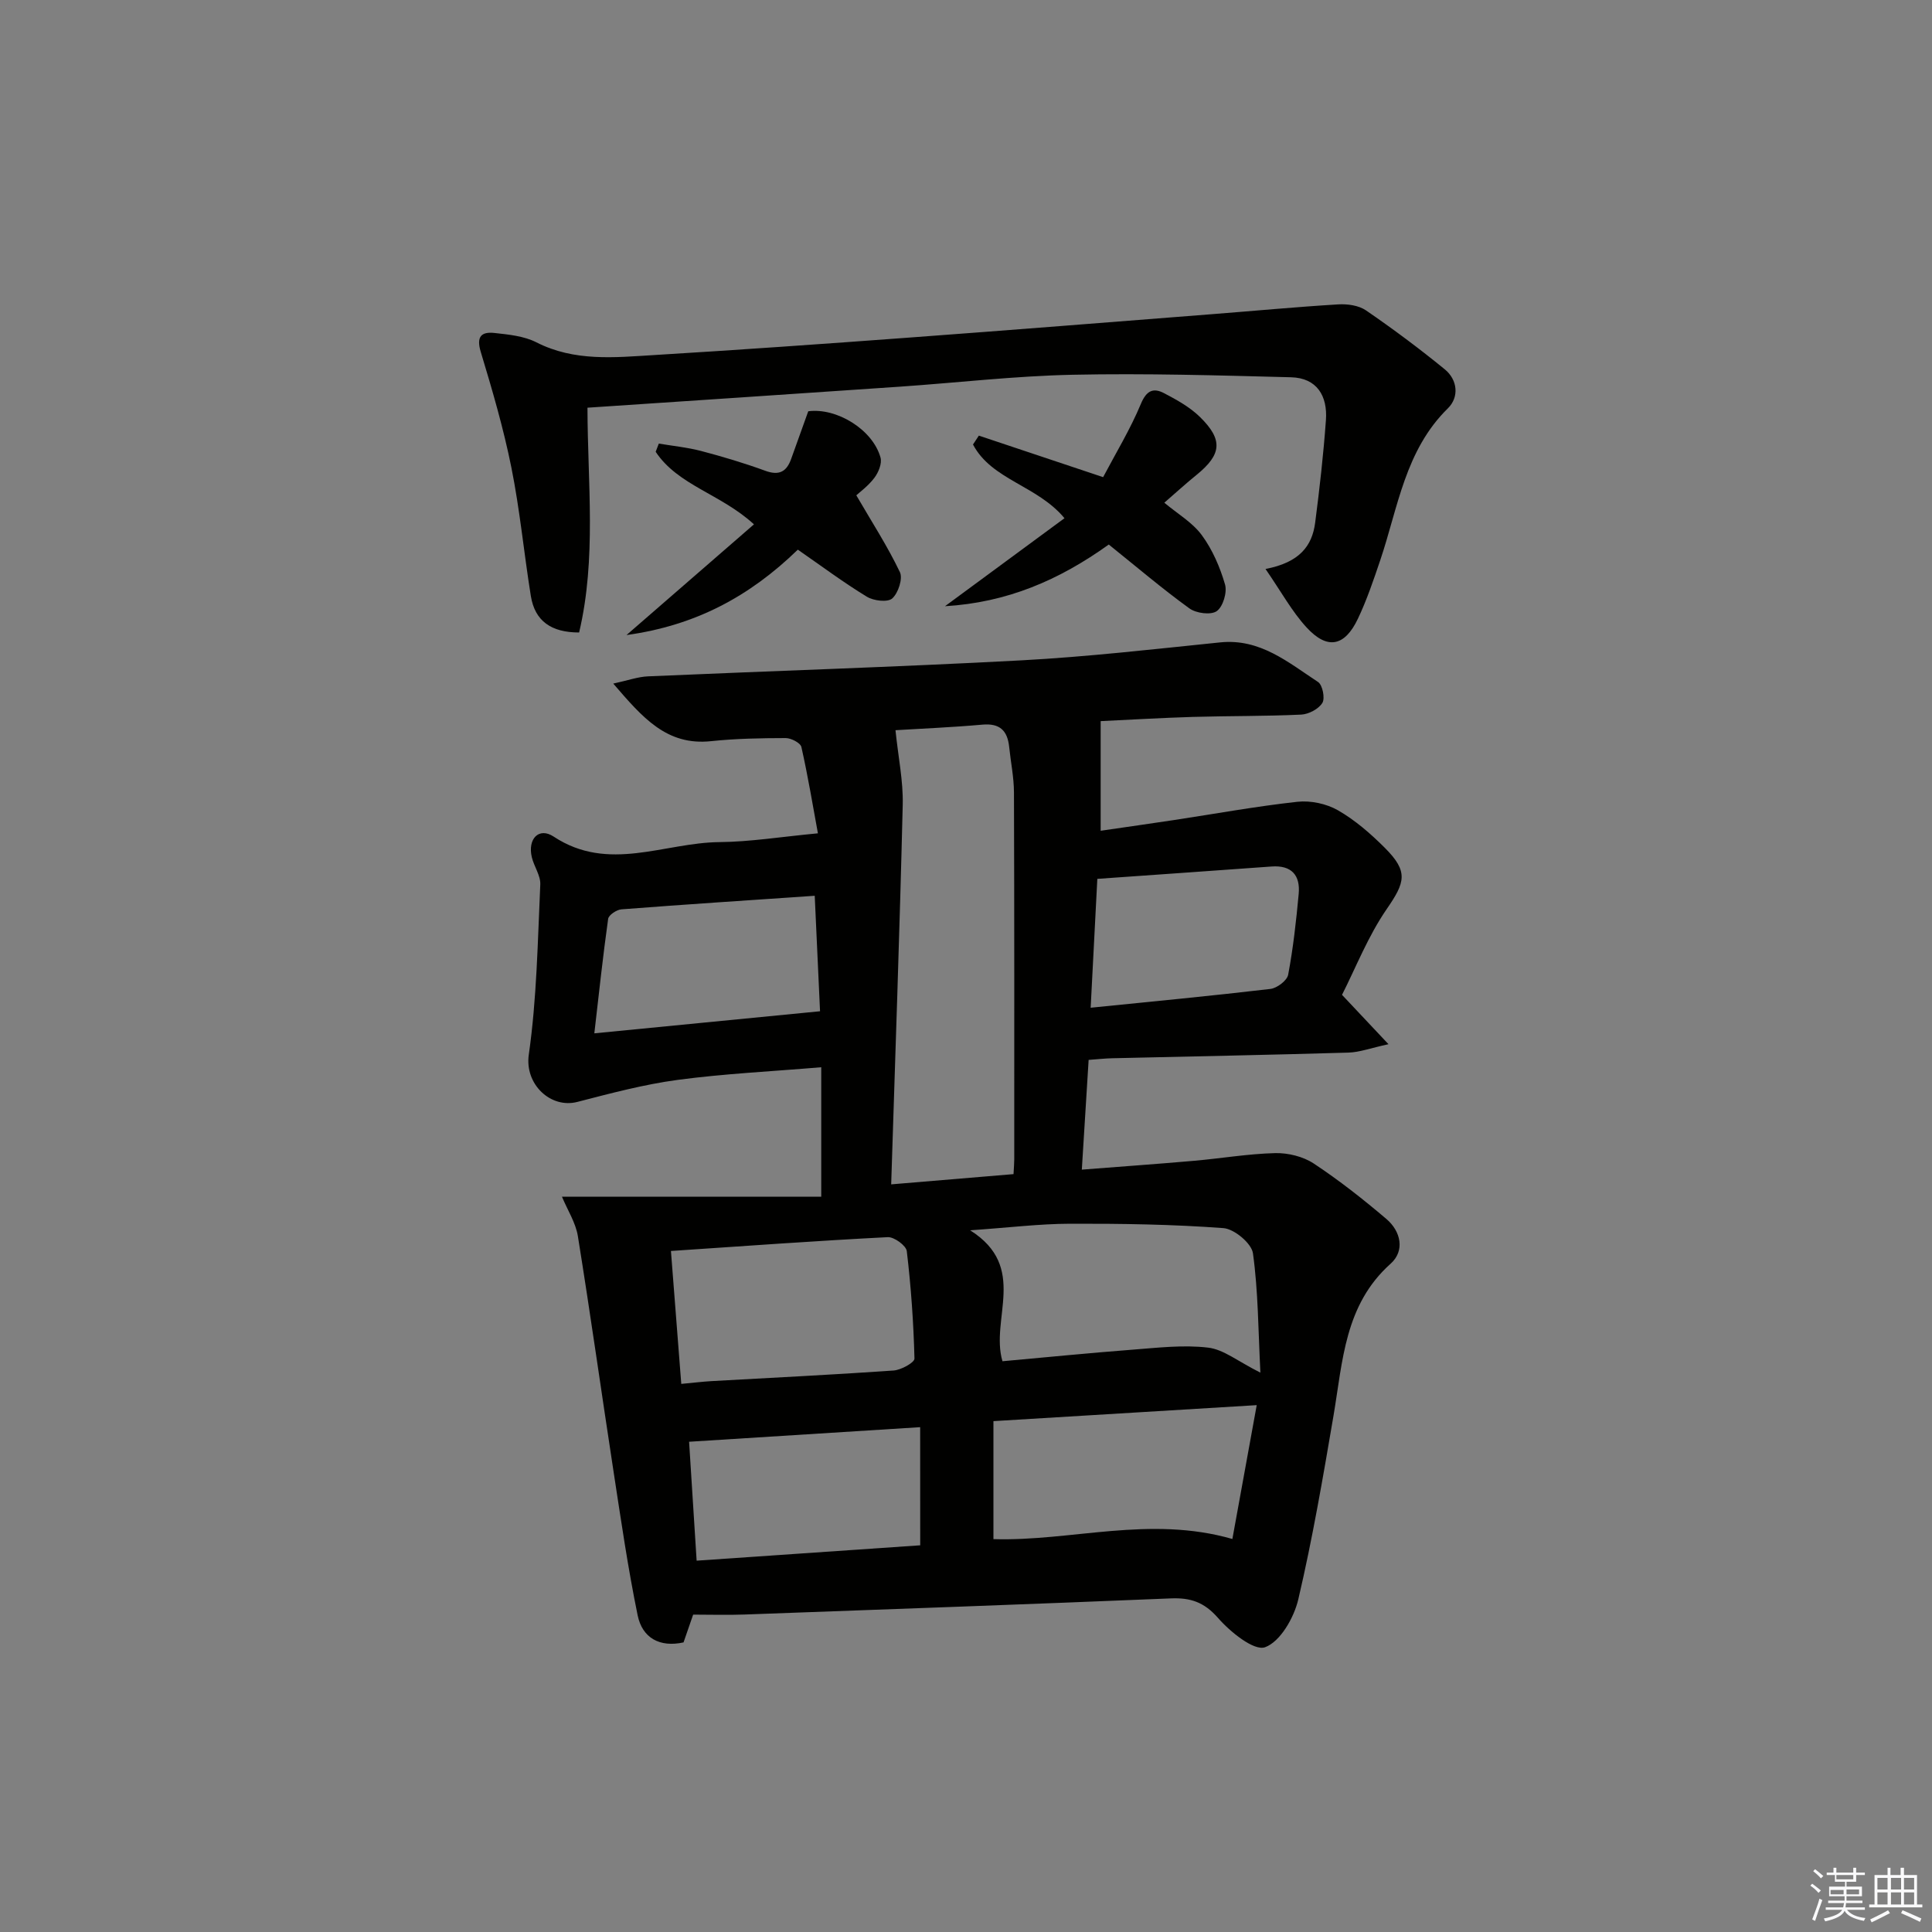 <svg enable-background="new 0 0 400 400" viewBox="0 0 400 400" xmlns="http://www.w3.org/2000/svg"><rect x="0" y="0" width="400" height="400" fill="#808080" stroke="none"/><g fill="#010100"><path d="m170.03 220.96c-10.31.87-20.08 1.33-29.73 2.62-7 .94-13.91 2.79-20.77 4.56-5.52 1.43-10.93-3.65-10.05-9.78 1.66-11.62 1.84-23.46 2.38-35.22.09-1.85-1.29-3.73-1.75-5.65-.91-3.79 1.45-6.31 4.52-4.28 11.36 7.5 22.9 1.24 34.32 1.14 6.38-.06 12.75-1.1 20.39-1.82-1-5.43-2.03-11.69-3.42-17.87-.19-.85-2.13-1.85-3.25-1.85-5.15.01-10.33.1-15.45.64-9.21.98-14.2-4.9-20.25-11.92 3.02-.65 5.09-1.41 7.2-1.5 25.75-1.13 51.52-1.93 77.26-3.31 13.76-.74 27.47-2.32 41.19-3.72 8.28-.85 14.09 4.15 20.27 8.2.93.61 1.48 3.37.89 4.33-.77 1.26-2.82 2.34-4.37 2.42-7.48.35-14.99.26-22.48.48-6.63.2-13.26.6-19.05.87v22.7c5.47-.8 10.3-1.48 15.13-2.21 8.53-1.29 17.03-2.85 25.61-3.79 2.74-.3 6.03.4 8.42 1.78 3.55 2.04 6.77 4.85 9.69 7.77 4.91 4.92 4.2 7.11.37 12.67-3.88 5.63-6.42 12.18-9.25 17.75 3.43 3.64 5.99 6.36 9.62 10.22-3.72.81-5.99 1.67-8.28 1.74-16.3.48-32.61.79-48.91 1.17-1.47.03-2.94.2-4.89.34-.46 7.37-.9 14.58-1.41 22.72 8.16-.64 15.7-1.17 23.23-1.83 5.6-.49 11.19-1.45 16.8-1.59 2.67-.06 5.78.7 7.98 2.15 5.25 3.47 10.24 7.4 15.04 11.48 3.02 2.57 3.88 6.59.88 9.27-9.53 8.52-9.9 20.14-11.81 31.39-2.17 12.75-4.35 25.51-7.3 38.09-.89 3.81-3.73 8.77-6.88 9.92-2.28.83-7.21-3.16-9.74-6.06-2.86-3.27-5.68-4.22-9.77-4.05-29.41 1.22-58.84 2.27-88.26 3.34-3.48.13-6.96.02-10.64.02-.68 1.98-1.32 3.82-1.99 5.75-4.95 1.09-8.54-.93-9.5-5.6-2.03-9.87-3.47-19.86-5-29.83-2.49-16.22-4.77-32.48-7.38-48.69-.45-2.78-2.13-5.36-3.29-8.15h53.68c0-9.47 0-17.81 0-26.81zm15.37-69.78c.57 5.59 1.62 10.53 1.5 15.45-.63 26.07-1.55 52.14-2.39 78.58 8.89-.74 17.07-1.43 25.33-2.12.07-1.41.15-2.23.15-3.05 0-25.33.03-50.66-.06-75.98-.01-3.14-.67-6.27-.99-9.41-.35-3.38-1.93-4.95-5.56-4.62-6.29.56-12.61.82-17.98 1.15zm75.55 133.01c-.45-8.83-.45-16.85-1.54-24.71-.29-2.06-3.86-5.04-6.11-5.21-10.56-.79-21.19-.94-31.79-.91-6.32.02-12.64.81-20.65 1.36 12.1 7.64 4.1 18.32 6.69 27.11 9.08-.82 17.97-1.71 26.88-2.39 5.22-.4 10.54-1.04 15.68-.43 3.23.37 6.2 2.86 10.84 5.18zm-122.04-25.19c.76 9.79 1.45 18.63 2.14 27.52 2.57-.24 4.37-.46 6.18-.57 12.59-.71 25.2-1.32 37.78-2.2 1.56-.11 4.34-1.65 4.32-2.47-.19-7.43-.71-14.87-1.59-22.25-.14-1.15-2.62-2.96-3.94-2.89-14.71.75-29.41 1.82-44.89 2.86zm66.77 35.23v24.43c16.11.49 32.3-4.96 49.47-.03 1.63-8.94 3.26-17.92 5.04-27.71-18.51 1.11-35.99 2.18-54.51 3.31zm-15.17 1.25c-16.49 1.04-32.12 2.03-47.84 3.02.48 7.63 1.01 15.98 1.56 24.62 15.74-1.08 31.06-2.14 46.29-3.18-.01-8.32-.01-16.23-.01-24.46zm-21.83-110.02c-13.61.93-26.82 1.79-40.02 2.81-1 .08-2.64 1.17-2.75 1.97-1.09 7.77-1.92 15.58-2.86 23.7 15.99-1.57 31.22-3.05 46.73-4.57-.37-7.93-.72-15.67-1.1-23.91zm58.51-3.5c-.48 9.25-.92 17.87-1.38 26.68 13.12-1.33 25.18-2.47 37.2-3.89 1.38-.16 3.46-1.73 3.69-2.94 1.04-5.52 1.66-11.13 2.18-16.74.36-3.88-1.5-5.97-5.61-5.67-11.87.86-23.75 1.69-36.08 2.56z"/><path d="m262.01 117.8c7.01-1.34 9.65-4.73 10.28-9.58.92-7.07 1.72-14.17 2.23-21.28.35-4.95-1.85-8.69-7.22-8.83-15.08-.39-30.17-.84-45.24-.52-11.95.25-23.87 1.65-35.81 2.47-21.37 1.47-42.74 2.88-64.62 4.35.03 15.65 1.89 31.23-1.73 46.54-5.73 0-9.16-2.33-10-7.58-1.42-8.84-2.26-17.79-4.02-26.55-1.62-8.08-3.95-16.05-6.34-23.95-.96-3.17.09-4.23 2.84-3.93 2.94.32 6.1.63 8.66 1.93 7.88 4.02 16.17 3.14 24.41 2.64 17.58-1.07 35.14-2.31 52.7-3.61 20.88-1.54 41.75-3.21 62.62-4.84 8.77-.68 17.52-1.51 26.3-2.04 1.9-.12 4.23.21 5.74 1.24 5.6 3.84 11.06 7.91 16.32 12.21 2.68 2.19 2.98 5.77.65 8.06-8.89 8.71-10.33 20.55-14.02 31.47-1.38 4.08-2.77 8.2-4.61 12.08-2.75 5.8-6.35 6.5-10.66 1.8-3.02-3.29-5.21-7.34-8.48-12.08z"/><path d="m229.56 112.74c-10.34 7.41-21.09 12.01-33.91 12.77 8.65-6.37 16.7-12.3 24.74-18.22-5.65-6.8-15.08-7.92-18.94-15.26.4-.61.81-1.23 1.21-1.84 8.23 2.75 16.46 5.5 25.73 8.6 2.63-4.99 5.63-9.92 7.82-15.18 1.17-2.8 2.59-3.36 4.79-2.21 2.63 1.37 5.34 2.88 7.43 4.92 4.85 4.75 4.5 7.78-.71 12.01-2.19 1.77-4.27 3.68-6.66 5.75 2.73 2.29 5.83 4.09 7.77 6.73 2.2 2.99 3.76 6.62 4.8 10.2.47 1.63-.42 4.61-1.72 5.52-1.21.85-4.26.45-5.66-.57-5.63-4.08-10.95-8.61-16.69-13.22z"/><path d="m165.18 113.8c-10.04 9.75-21.26 15.72-35.47 17.68 9.22-8.01 17.64-15.32 26.39-22.92-6.89-6.32-15.72-8.05-20.35-15.02.22-.57.43-1.13.65-1.7 2.92.49 5.9.78 8.76 1.53 4.48 1.18 8.94 2.51 13.29 4.1 2.87 1.05 4.41.19 5.36-2.48 1.16-3.26 2.34-6.52 3.53-9.84 5.88-.78 13.35 3.78 14.96 9.58.34 1.22-.42 3.08-1.27 4.2-1.28 1.7-3.08 3-3.74 3.62 3.23 5.55 6.47 10.56 9.02 15.89.65 1.35-.34 4.35-1.58 5.46-.95.85-3.86.5-5.26-.36-4.82-2.93-9.35-6.32-14.29-9.74z"/></g><path d="m374.8 390.4.4-.4c.7.5 1.3 1 1.8 1.4l-.5.5c-.5-.6-1.1-1.1-1.7-1.5zm1 7.3-.6-.3c.5-1.4 1.1-2.8 1.5-4.3.2.1.4.2.6.3-.5 1.3-1 2.8-1.5 4.3zm-.4-10.3.4-.4c.4.3 1 .8 1.7 1.4l-.5.5c-.4-.5-1-1-1.6-1.5zm2.5.3h1.7v-1h.6v1h3.5v-1h.6v1h1.8v.5h-1.8v1.4h-2v1h3.2v2h-3.2v.9h3.3v.5h-3.4c0 .3-.1.6-.1.9h4v.5h-3.7c.7.9 1.9 1.5 3.8 1.7-.1.2-.2.4-.3.6-2.1-.4-3.5-1.1-4-2.1-.4 1-1.8 1.7-4 2.2-.1-.2-.2-.4-.3-.6 2.1-.4 3.4-1 3.8-1.8h-3.4v-.5h3.6c.1-.3.1-.6.2-.9h-3.3v-.5h3.4c0-.3 0-.6 0-.9h-3.2v-2h3.3v-1h-2.1v-1.4h-1.7v-.5zm1.1 3.5v1h2.7c0-.3 0-.4 0-.4 0-.1 0-.2 0-.2 0-.1 0-.2 0-.3h-2.7zm1.2-3v.9h3.5v-.9zm4.7 3h-2.6v.6.4h2.6z" fill="#fafafb"/><path d="m393.6 386.7h.6v1.5h2.7v6.1h1.1v.6h-11v-.6h1.1v-6.1h2.7v-1.5h.6v1.5h2.1v-1.5zm-2.7 8.8.4.6c-1.2.6-2.5 1.3-3.8 1.9-.1-.2-.2-.4-.3-.6 1.2-.6 2.5-1.2 3.7-1.9zm-2.2-6.7v2.4h2.1v-2.4zm0 3v2.5h2.1v-2.5zm2.8-3v2.4h2.1v-2.4zm0 3v2.5h2.1v-2.5zm6 6.1c-1.4-.7-2.7-1.3-3.9-1.8l.3-.6c1.5.6 2.7 1.2 3.9 1.7zm-1.2-9.1h-2.1v2.4h2.1zm-2.1 3v2.5h2.1v-2.5z" fill="#fafafb"/></svg>